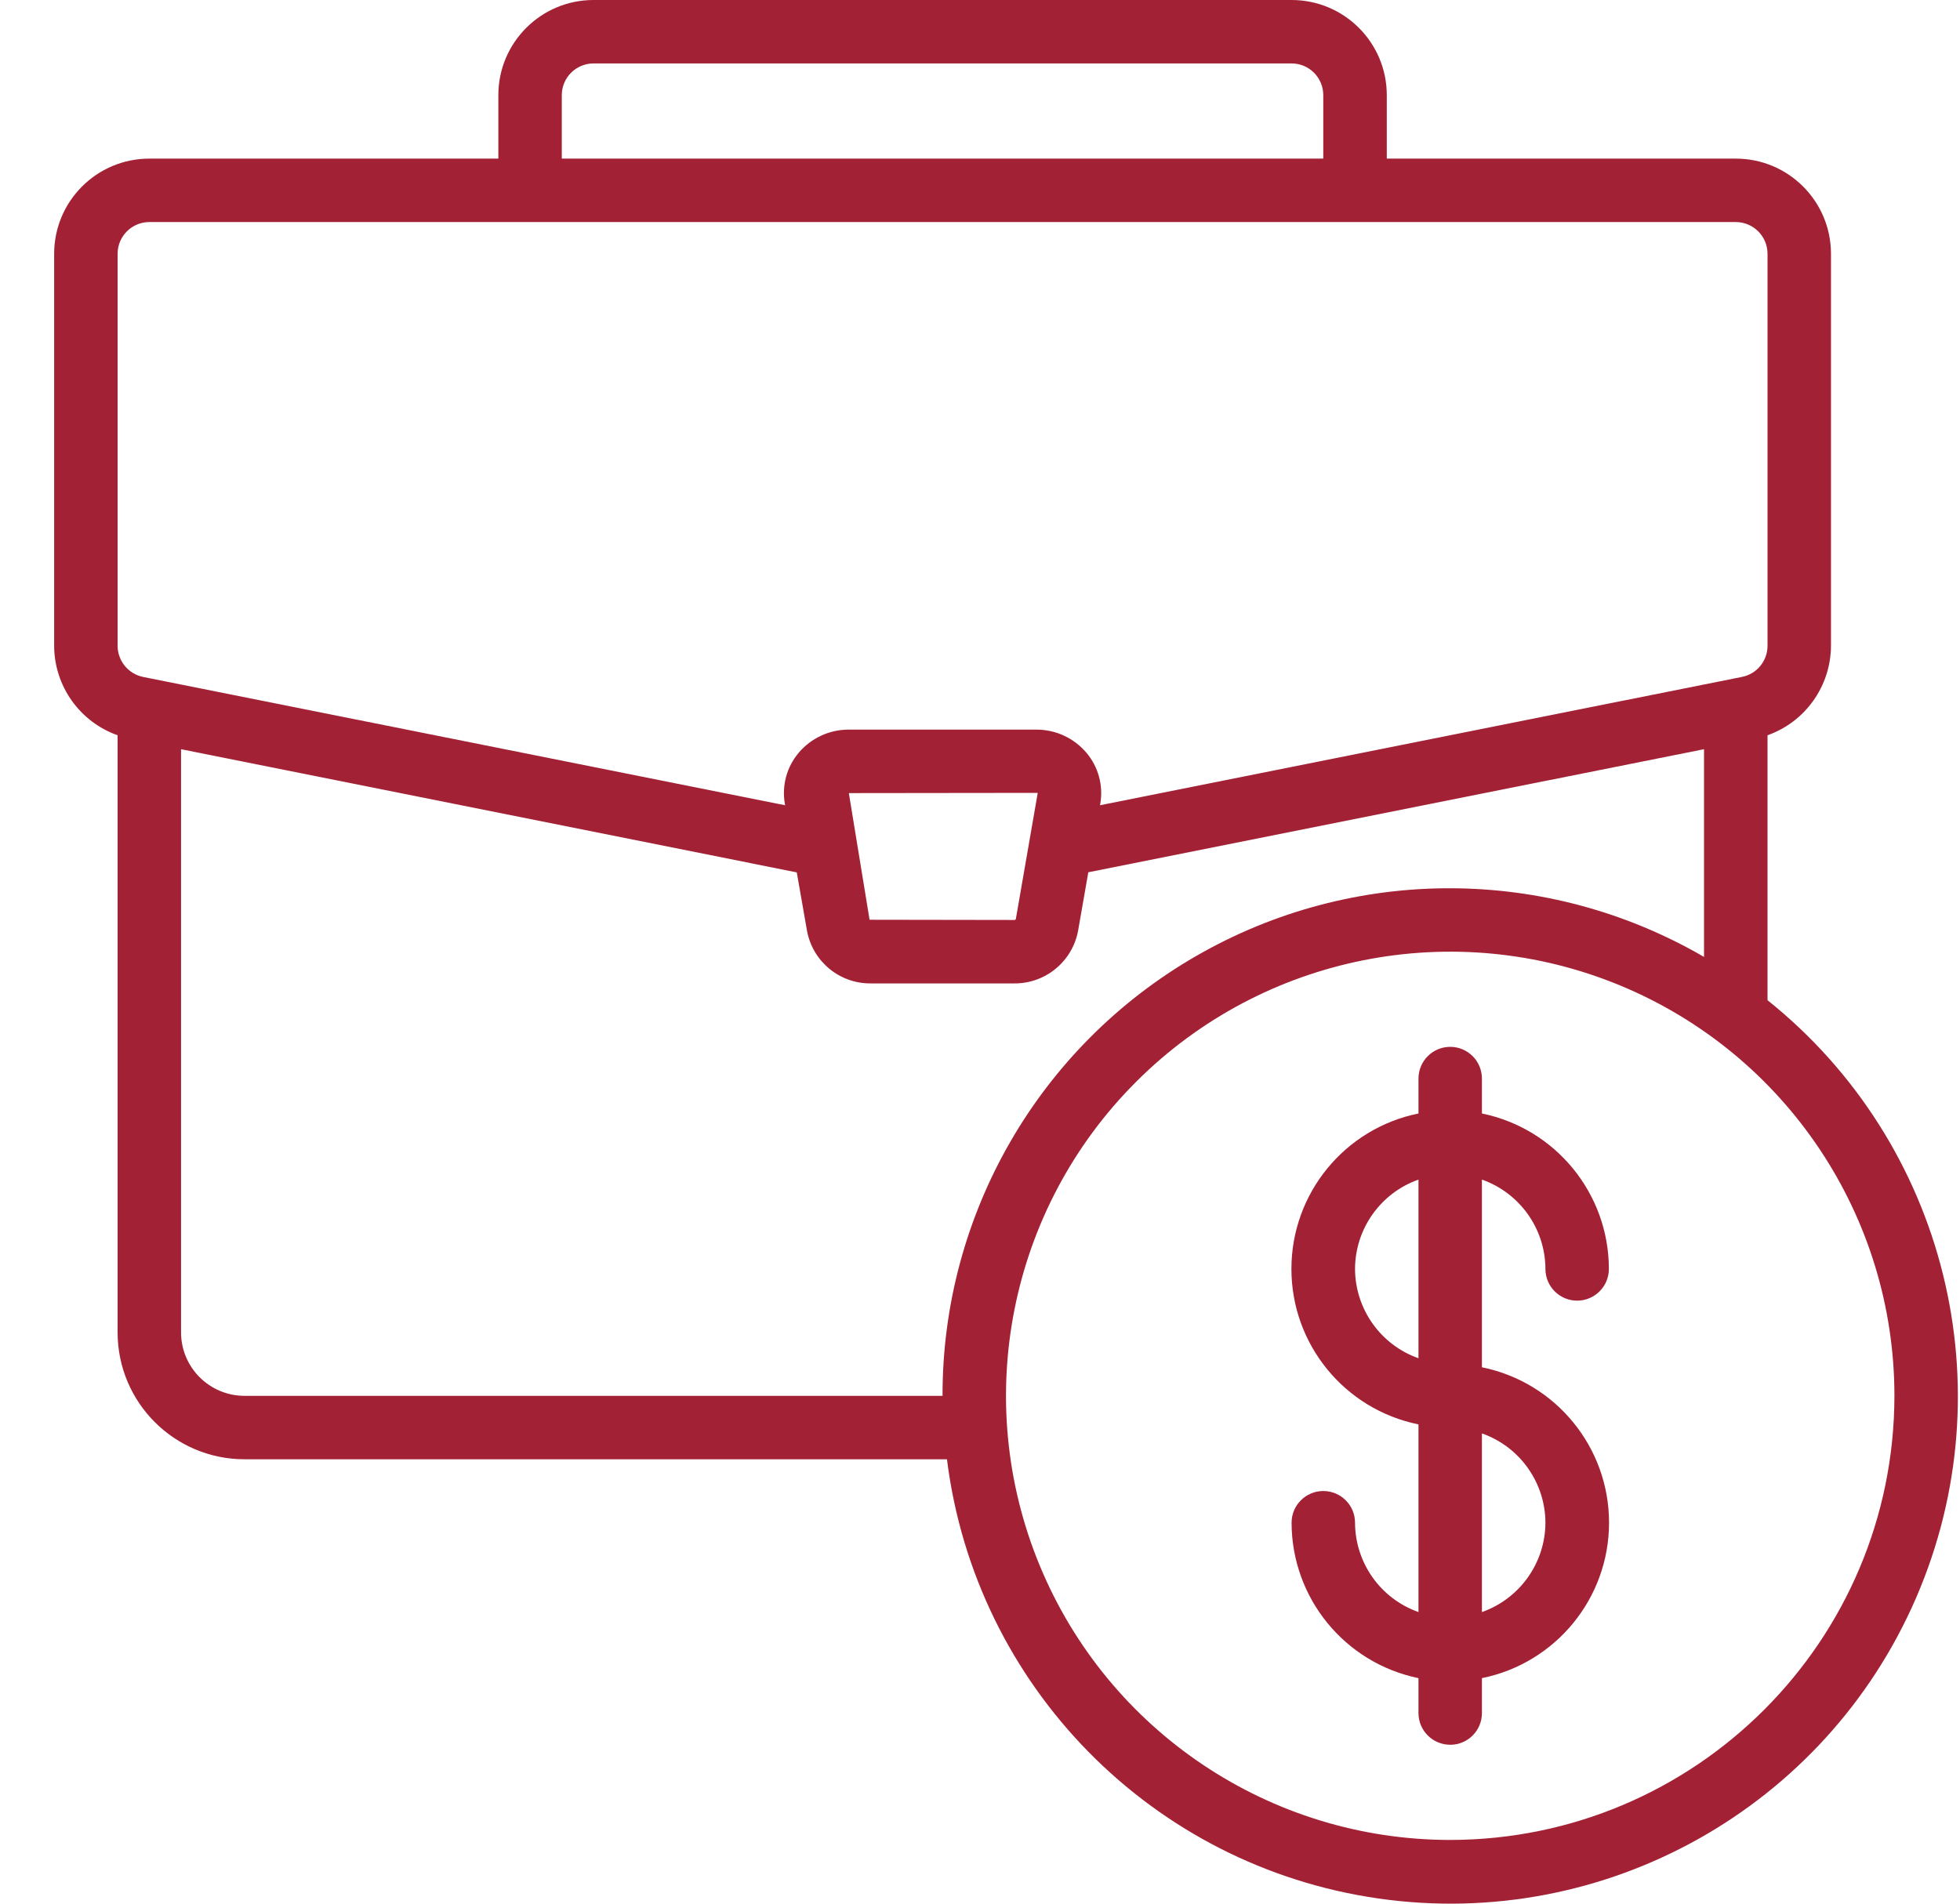 <?xml version="1.0" encoding="UTF-8"?>
<svg width="35px" height="34px" viewBox="0 0 35 34" version="1.1" xmlns="http://www.w3.org/2000/svg" xmlns:xlink="http://www.w3.org/1999/xlink">
    <title>briefcase</title>
    <g id="Undergraduate" stroke="none" stroke-width="1" fill="none" fill-rule="evenodd">
        <g id="Artboard" transform="translate(-182, -85)" fill="#A32135" fill-rule="nonzero">
            <g id="Group-2" transform="translate(167, 68)">
                <g id="briefcase" transform="translate(15.967, 17)">
                    <path d="M30.596,17.864 L30.596,13.132 C31.272,12.892 31.725,12.254 31.729,11.536 L31.729,4.533 C31.729,3.594 30.968,2.833 30.029,2.833 L23.797,2.833 L23.797,1.7 C23.797,0.761 23.036,0 22.097,0 L9.632,0 C8.693,0 7.932,0.761 7.932,1.7 L7.932,2.833 L1.7,2.833 C0.761,2.833 0,3.594 0,4.533 L0,11.536 C0.003,12.254 0.457,12.892 1.133,13.132 L1.133,23.797 C1.133,25.048 2.148,26.063 3.399,26.063 L15.943,26.063 C16.45,30.117 19.607,33.33 23.651,33.908 C27.695,34.487 31.626,32.287 33.249,28.538 C34.872,24.789 33.785,20.417 30.596,17.864 Z M9.065,1.7 C9.065,1.387 9.319,1.133 9.632,1.133 L22.097,1.133 C22.41,1.133 22.663,1.387 22.663,1.7 L22.663,2.833 L9.065,2.833 L9.065,1.7 Z M1.133,4.533 C1.133,4.22 1.387,3.966 1.7,3.966 L30.029,3.966 C30.342,3.966 30.596,4.22 30.596,4.533 L30.596,11.536 C30.595,11.806 30.404,12.038 30.139,12.09 L18.676,14.382 L18.681,14.355 C18.737,14.03 18.647,13.697 18.434,13.445 C18.211,13.181 17.883,13.03 17.538,13.031 L14.191,13.031 C13.846,13.03 13.518,13.181 13.295,13.445 C13.082,13.697 12.992,14.03 13.048,14.355 L13.053,14.382 L1.591,12.091 C1.326,12.038 1.135,11.806 1.133,11.536 L1.133,4.533 Z M14.191,14.165 L17.564,14.161 L17.172,16.42 C17.164,16.428 17.153,16.432 17.142,16.431 L14.561,16.427 L14.191,14.165 Z M3.399,24.93 C2.774,24.93 2.266,24.422 2.266,23.797 L2.266,13.381 L13.261,15.581 L13.444,16.624 C13.545,17.174 14.028,17.571 14.587,17.564 L17.141,17.564 C17.701,17.57 18.184,17.172 18.285,16.621 L18.467,15.579 L29.462,13.381 L29.462,17.091 C26.661,15.462 23.202,15.455 20.394,17.074 C17.586,18.692 15.858,21.689 15.864,24.93 L3.399,24.93 L3.399,24.93 Z M24.93,32.862 C21.722,32.862 18.829,30.929 17.601,27.965 C16.374,25.001 17.052,21.589 19.321,19.321 C21.59,17.052 25.001,16.374 27.965,17.601 C30.929,18.829 32.862,21.721 32.862,24.93 C32.857,29.309 29.309,32.857 24.93,32.862 L24.93,32.862 Z" id="Shape_51_"></path>
                    <path d="M26.63,22.663 C26.63,22.976 26.883,23.23 27.196,23.23 C27.509,23.23 27.763,22.976 27.763,22.663 C27.761,21.318 26.815,20.158 25.496,19.887 L25.496,19.264 C25.496,18.951 25.243,18.697 24.93,18.697 C24.617,18.697 24.363,18.951 24.363,19.264 L24.363,19.887 C23.043,20.155 22.094,21.316 22.094,22.663 C22.094,24.011 23.043,25.172 24.363,25.44 L24.363,28.792 C23.686,28.553 23.233,27.914 23.23,27.196 C23.23,26.883 22.976,26.63 22.663,26.63 C22.351,26.63 22.097,26.883 22.097,27.196 C22.099,28.542 23.045,29.701 24.363,29.972 L24.363,30.596 C24.363,30.909 24.617,31.162 24.93,31.162 C25.243,31.162 25.496,30.909 25.496,30.596 L25.496,29.972 C26.817,29.704 27.766,28.543 27.766,27.196 C27.766,25.849 26.817,24.688 25.496,24.42 L25.496,21.068 C26.173,21.307 26.627,21.946 26.63,22.663 L26.63,22.663 Z M23.23,22.663 C23.233,21.946 23.686,21.307 24.363,21.068 L24.363,24.259 C23.687,24.02 23.233,23.381 23.23,22.663 Z M26.63,27.196 C26.627,27.914 26.173,28.552 25.496,28.792 L25.496,25.601 C26.173,25.84 26.627,26.478 26.63,27.196 L26.63,27.196 Z" id="Shape_50_"></path>
                </g>
            </g>
        </g>
    </g>
</svg>